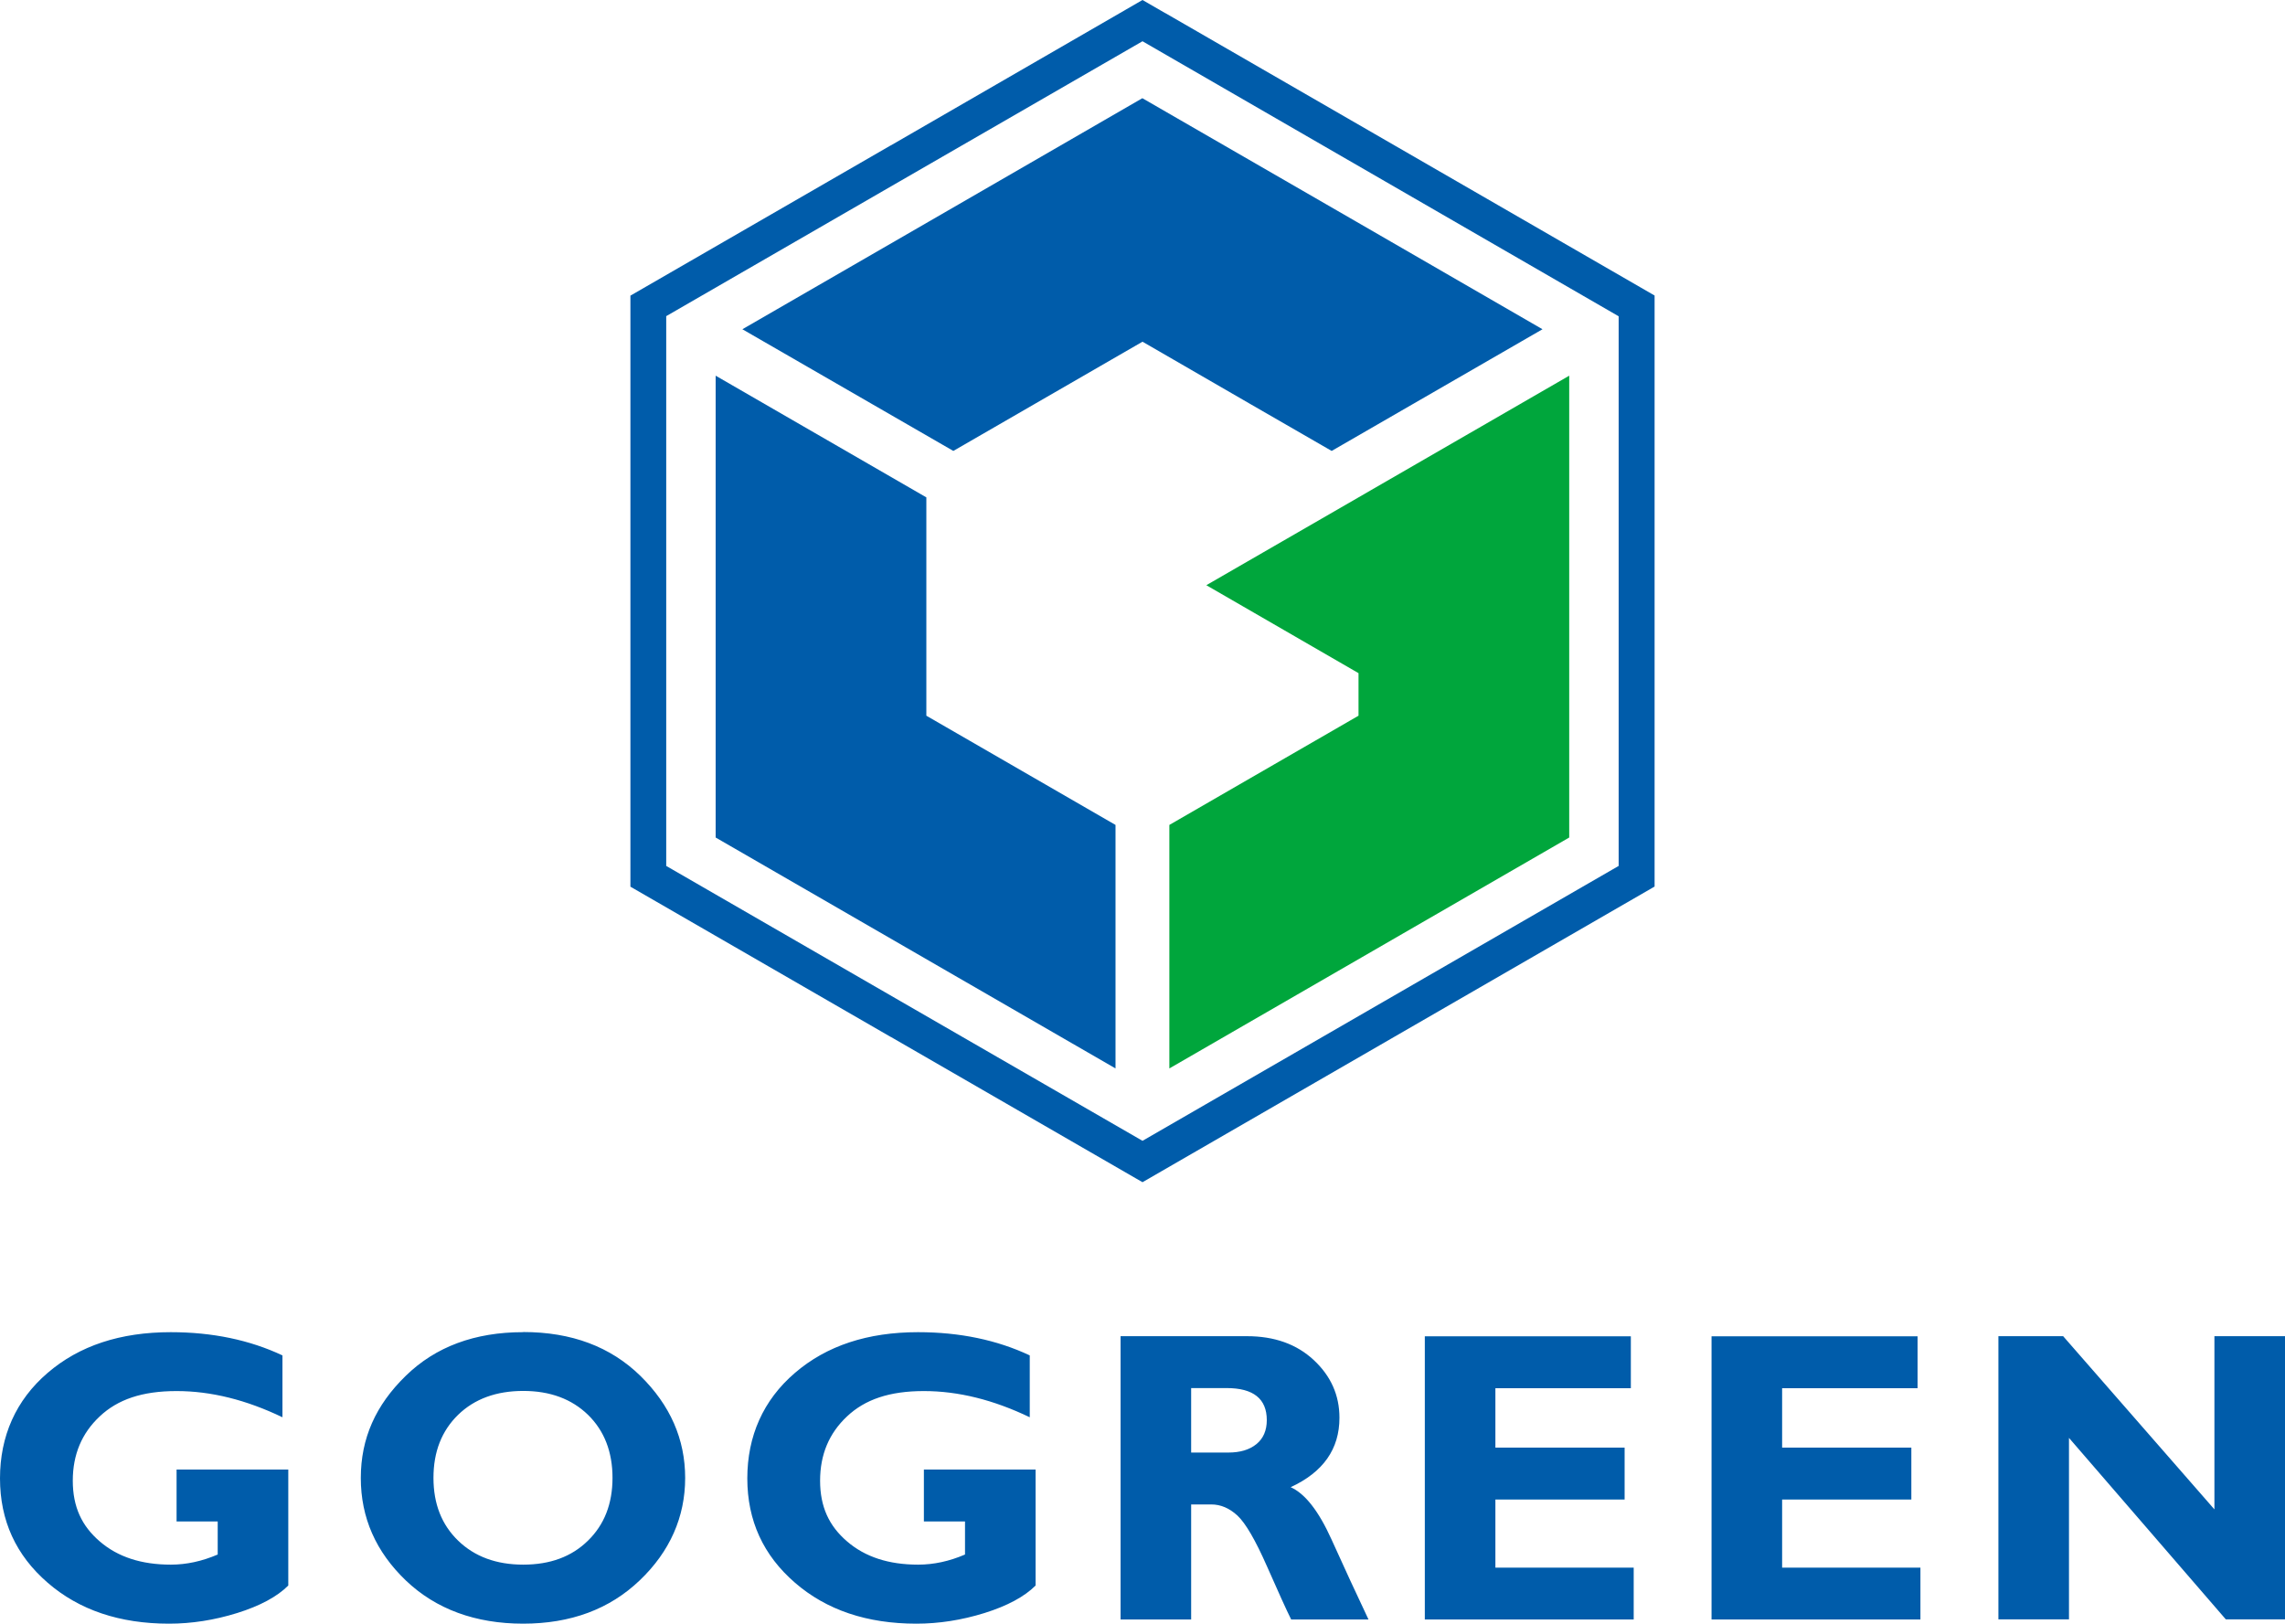 <?xml version="1.0" encoding="UTF-8"?>
<svg id="_图层_2" data-name="图层 2" xmlns="http://www.w3.org/2000/svg" viewBox="0 0 176.12 125.16">
  <defs>
    <style>
      .cls-1 {
        fill: #00a63c;
      }

      .cls-1, .cls-2 {
        fill-rule: evenodd;
      }

      .cls-2 {
        fill: #005caa;
      }
    </style>
  </defs>
  <g id="_图层_1-2" data-name="图层 1">
    <g>
      <g>
        <path class="cls-2" d="M89.82,1.01l37.71,21.77v45.56c-13.15,7.6-26.31,15.19-39.47,22.79l-19.4-11.2h-.01l-20.06-11.58V22.79l20.06-11.58h.01L88.06,0l1.75,1.01h0ZM124.76,24.38L88.06,3.18l-18.68,10.78h0l-18.03,10.41v42.38l18.03,10.41h0l18.68,10.78,36.7-21.19V24.38Z"/>
        <polygon class="cls-2" points="104.51 17.07 88.05 7.57 71.61 17.07 71.61 17.07 57.22 25.38 73.48 34.76 88.06 26.34 96.38 31.15 96.38 31.15 102.64 34.76 118.89 25.38 104.51 17.07"/>
        <polygon class="cls-1" points="104.71 51.89 92.98 45.11 104.71 38.34 105.47 37.9 120.95 28.96 120.95 45.57 120.95 64.56 90.13 82.36 90.13 63.59 96.38 59.98 96.38 59.98 104.71 55.17 104.71 51.89"/>
        <polygon class="cls-2" points="71.61 74.06 85.98 82.36 85.98 63.59 71.4 55.17 71.4 38.34 55.16 28.96 55.16 64.56 71.61 74.06 71.61 74.06"/>
      </g>
      <path class="cls-2" d="M21.77,104.48v4.77c-2.79-1.34-5.5-2.02-8.16-2.02s-4.54.65-5.92,1.95c-1.39,1.3-2.08,2.95-2.08,4.96s.69,3.49,2.08,4.68c1.39,1.2,3.21,1.79,5.48,1.79,1.2,0,2.4-.26,3.61-.78v-2.55h-3.17v-4h8.61v8.94c-.86.86-2.18,1.57-3.94,2.12-1.77.55-3.52.82-5.25.82-3.8,0-6.93-1.05-9.36-3.16-2.44-2.11-3.67-4.79-3.67-8.04s1.22-6.03,3.67-8.13c2.44-2.1,5.61-3.14,9.49-3.14,3.21,0,6.08.6,8.61,1.79h0ZM40.33,102.68c3.72,0,6.73,1.13,9.03,3.38,2.3,2.26,3.45,4.88,3.45,7.87s-1.17,5.67-3.5,7.89c-2.33,2.23-5.33,3.34-8.99,3.34s-6.71-1.11-9.03-3.32c-2.32-2.22-3.48-4.85-3.48-7.91s1.15-5.62,3.46-7.87c2.3-2.25,5.33-3.37,9.05-3.37h0ZM40.33,120.61c2.07,0,3.73-.61,4.99-1.85,1.26-1.23,1.89-2.84,1.89-4.84s-.63-3.63-1.89-4.86c-1.26-1.22-2.92-1.84-4.99-1.84s-3.75.61-5.02,1.84c-1.26,1.23-1.9,2.84-1.9,4.86s.64,3.62,1.9,4.84c1.27,1.23,2.94,1.85,5.02,1.85h0ZM79.37,104.48v4.77c-2.79-1.34-5.5-2.02-8.16-2.02s-4.54.65-5.92,1.95c-1.39,1.3-2.08,2.95-2.08,4.96s.69,3.49,2.08,4.68c1.39,1.2,3.21,1.79,5.48,1.79,1.2,0,2.4-.26,3.61-.78v-2.55h-3.17v-4h8.61v8.94c-.86.86-2.18,1.57-3.94,2.12-1.77.55-3.52.82-5.25.82-3.8,0-6.93-1.05-9.36-3.16-2.44-2.11-3.67-4.79-3.67-8.04s1.22-6.03,3.67-8.13c2.44-2.1,5.61-3.14,9.49-3.14,3.21,0,6.08.6,8.61,1.79h0ZM86.37,103h9.74c2.11,0,3.83.61,5.15,1.84,1.32,1.23,1.98,2.71,1.98,4.45,0,2.41-1.25,4.19-3.76,5.35,1.1.49,2.15,1.82,3.14,4.01.99,2.19,1.94,4.25,2.86,6.19h-5.96c-.36-.72-.98-2.09-1.87-4.11-.89-2.02-1.65-3.32-2.27-3.9-.63-.58-1.3-.86-2.02-.86h-1.55v8.87h-5.44v-21.83h0ZM91.81,107.01v4.96h2.86c.91,0,1.63-.21,2.17-.65.53-.43.8-1.05.8-1.85,0-1.64-1.03-2.47-3.09-2.47h-2.74ZM125.92,120.84v4h-16.1v-21.83h15.88v4h-10.44v4.58h9.96v4h-9.96v5.25h10.66ZM148.02,120.84v4h-16.1v-21.83h15.88v4h-10.44v4.58h9.96v4h-9.96v5.25h10.66ZM176.12,103v21.83h-4.56l-12.09-13.99v13.99h-5.44v-21.83h4.99l11.66,13.35v-13.35h5.44Z"/>
    </g>
  </g>
</svg>